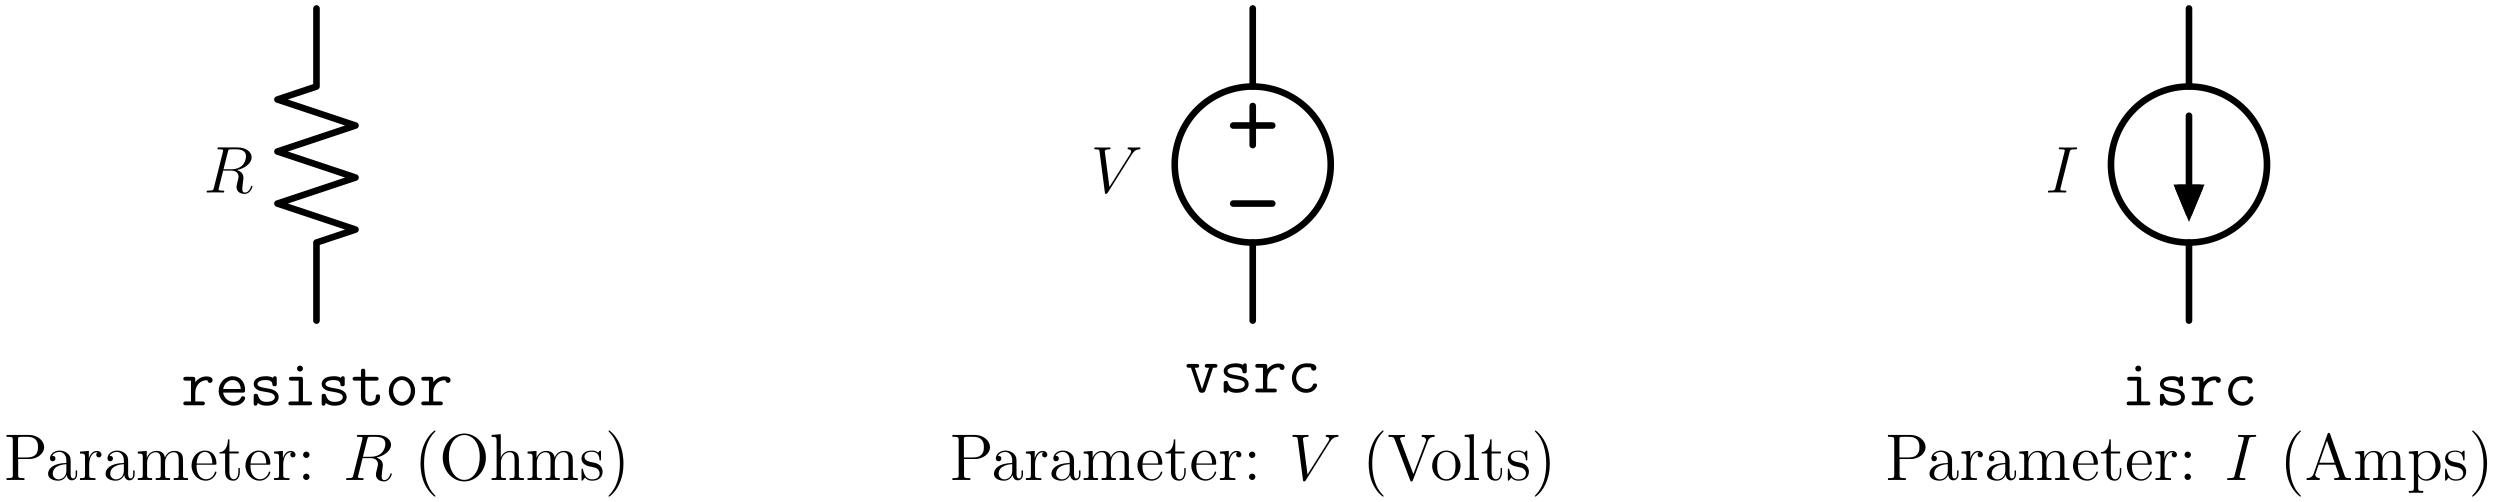 <?xml version="1.0"?>
<!-- Created by MetaPost 2.02 on 2024.09.14:1837 -->
<svg version="1.1" xmlns="http://www.w3.org/2000/svg" xmlns:xlink="http://www.w3.org/1999/xlink" width="772.046" height="155.109" viewBox="0 0 772.046 155.109">
<!-- Original BoundingBox: -676.531418 -56.017380 95.514694 99.091415 -->
  <defs>
    <g transform="scale(0.012,0.012)" id="GLYPHlmmi12_73">
      <path style="fill-rule: evenodd;" d="M319 -18C319 -29,313 -29,291 -29C229 -29,229 -37,229 -49C229 -49,229 -56,233 -72L368 -609C377 -644,379 -654,452 -654C474 -654,482 -654,482 -673C482 -683,471 -683,468 -683C450 -683,428 -681,410 -681L287 -681C267 -681,244 -683,224 -683C216 -683,205 -683,205 -664C205 -654,213 -654,233 -654C295 -654,295 -646,295 -635C295 -628,293 -622,291 -613L156 -74C147 -39,145 -29,72 -29C50 -29,41 -29,41 -10C41 -0,51 -0,56 -0C74 -0,96 -2,114 -2L237 -2C257 -2,279 -0,299 -0C307 -0,319 -0,319 -18"></path>
    </g>
    <g transform="scale(0.012,0.012)" id="GLYPHlmmi12_82">
      <path style="fill-rule: evenodd;" d="M642 -550C642 -499,616 -352,415 -352L302 -352L368 -615C377 -652,381 -654,420 -654L492 -654C578 -654,642 -628,642 -550M740 -92C740 -99,735 -102,729 -102C721 -102,719 -96,717 -88C693 -17,652 1,627 1C602 1,586 -10,586 -55C586 -79,598 -170,599 -175C604 -212,604 -216,604 -224C604 -297,545 -328,507 -340C631 -367,728 -447,728 -533C728 -611,649 -683,510 -683L239 -683C219 -683,210 -683,210 -664C210 -654,217 -654,236 -654C296 -654,296 -646,296 -635C296 -635,296 -627,292 -612L157 -74C148 -39,146 -29,77 -29C54 -29,47 -29,47 -10C47 -0,58 -0,61 -0C79 -0,100 -2,119 -2L237 -2C255 -2,276 -0,294 -0C302 -0,313 -0,313 -19C313 -29,304 -29,289 -29C228 -29,228 -37,228 -47C228 -47,228 -55,230 -63L297 -332L417 -332C512 -332,530 -272,530 -239C530 -224,520 -185,513 -159C502 -113,499 -102,499 -83C499 -12,557 21,624 21C705 21,740 -78,740 -92"></path>
    </g>
    <g transform="scale(0.012,0.012)" id="GLYPHlmmi12_86">
      <path style="fill-rule: evenodd;" d="M753 -673C753 -677,751 -683,742 -683C724 -683,681 -681,663 -681C634 -681,604 -683,576 -683C568 -683,558 -683,558 -664C558 -655,567 -654,571 -654C608 -651,612 -633,612 -621C612 -606,597 -582,597 -582L283 -84L213 -623C213 -652,265 -654,276 -654C291 -654,300 -654,300 -673C300 -683,289 -683,286 -683C269 -683,249 -681,232 -681L176 -681C103 -681,72 -683,72 -683C66 -683,54 -683,54 -665C54 -654,61 -654,77 -654C128 -654,131 -645,134 -620L214 -3C217 18,217 21,231 21C243 21,248 18,258 2L619 -572C653 -626,684 -650,735 -654C745 -655,753 -655,753 -673"></path>
    </g>
    <g transform="scale(0.012,0.012)" id="GLYPHec-lmtt12_99">
      <path style="fill-rule: evenodd;" d="M456 -109C456 -135,431 -135,423 -135C400 -135,396 -127,391 -113C369 -58,320 -52,296 -52C211 -52,139 -123,139 -216C139 -267,168 -382,299 -382C326 -382,347 -380,356 -379C363 -377,364 -376,364 -371C367 -330,398 -329,404 -329C426 -329,445 -344,445 -371C445 -440,344 -440,300 -440C129 -440,74 -300,74 -216C74 -94,167 6,287 6C421 6,456 -93,456 -109"></path>
    </g>
    <g transform="scale(0.012,0.012)" id="GLYPHec-lmtt12_101">
      <path style="fill-rule: evenodd;" d="M456 -109C456 -115,454 -137,423 -137C404 -137,398 -130,392 -115C367 -57,302 -52,283 -52C200 -52,134 -115,123 -192L416 -192C437 -192,456 -192,456 -229C456 -346,390 -440,265 -440C149 -440,56 -340,56 -218C56 -92,157 6,280 6C409 6,456 -83,456 -109M390 -247L124 -247C137 -332,202 -382,265 -382C365 -382,386 -297,390 -247"></path>
    </g>
    <g transform="scale(0.012,0.012)" id="GLYPHec-lmtt12_105">
      <path style="fill-rule: evenodd;" d="M441 -29C441 -58,415 -58,401 -58L302 -58L302 -390C302 -421,296 -431,262 -431L130 -431C116 -431,90 -431,90 -402C90 -373,116 -373,130 -373L237 -373L237 -58L123 -58C109 -58,82 -58,82 -29C82 -0,109 -0,123 -0L401 -0C415 -0,441 -0,441 -29M302 -556C302 -581,282 -601,257 -601C232 -601,212 -581,212 -556C212 -531,232 -511,257 -511C282 -511,302 -531,302 -556"></path>
    </g>
    <g transform="scale(0.012,0.012)" id="GLYPHec-lmtt12_111">
      <path style="fill-rule: evenodd;" d="M456 -216C456 -341,365 -440,257 -440C149 -440,58 -341,58 -216C58 -90,150 6,257 6C364 6,456 -90,456 -216M391 -223C391 -127,329 -52,257 -52C185 -52,123 -128,123 -223C123 -316,187 -382,257 -382C327 -382,391 -316,391 -223"></path>
    </g>
    <g transform="scale(0.012,0.012)" id="GLYPHec-lmtt12_114">
      <path style="fill-rule: evenodd;" d="M478 -378C478 -421,436 -437,386 -437C319 -437,262 -407,216 -351L216 -390C216 -421,210 -431,176 -431L75 -431C61 -431,35 -431,35 -402C35 -373,61 -373,75 -373L151 -373L151 -58L75 -58C61 -58,35 -58,35 -29C35 -0,61 -0,75 -0L321 -0C335 -0,361 -0,361 -29C361 -58,335 -58,321 -58L216 -58L216 -189C216 -308,300 -379,385 -379C390 -379,396 -379,401 -378C404 -342,432 -339,439 -339C462 -339,478 -356,478 -378"></path>
    </g>
    <g transform="scale(0.012,0.012)" id="GLYPHec-lmtt12_115">
      <path style="fill-rule: evenodd;" d="M449 -124C449 -228,325 -249,277 -256C189 -271,129 -281,129 -323C129 -350,160 -382,254 -382C349 -382,353 -337,355 -311C357 -291,375 -288,387 -288C420 -288,420 -306,420 -326L420 -402C420 -418,420 -440,392 -440C368 -440,362 -416,362 -416C322 -440,276 -440,256 -440C93 -440,71 -357,71 -323C71 -282,95 -254,129 -235C161 -217,190 -212,272 -199C311 -192,391 -179,391 -124C391 -87,357 -52,264 -52C200 -52,158 -77,137 -149C132 -163,129 -174,104 -174C71 -174,71 -155,71 -135L71 -32C71 -16,71 6,99 6C111 6,120 6,135 -35C181 3,233 6,264 6C449 6,449 -114,449 -124"></path>
    </g>
    <g transform="scale(0.012,0.012)" id="GLYPHec-lmtt12_116">
      <path style="fill-rule: evenodd;" d="M440 -123C440 -143,440 -165,407 -165C375 -165,375 -143,375 -122C374 -62,317 -52,294 -52C216 -52,216 -102,216 -126L216 -373L378 -373C392 -373,418 -373,418 -402C418 -431,392 -431,378 -431L216 -431L216 -513C216 -531,216 -554,184 -554C151 -554,151 -531,151 -513L151 -431L66 -431C52 -431,25 -431,25 -402C25 -373,51 -373,65 -373L151 -373L151 -121C151 -28,215 6,287 6C341 6,440 -21,440 -123"></path>
    </g>
    <g transform="scale(0.012,0.012)" id="GLYPHec-lmtt12_118">
      <path style="fill-rule: evenodd;" d="M491 -402C491 -431,464 -431,450 -431L340 -431C326 -431,299 -431,299 -402C299 -373,326 -373,340 -373L365 -373L257 -51L149 -373L174 -373C188 -373,215 -373,215 -402C215 -431,188 -431,174 -431L64 -431C50 -431,23 -431,23 -402C23 -373,50 -373,64 -373L90 -373L205 -29C216 5,238 5,257 5C276 5,298 5,309 -29L424 -373L450 -373C464 -373,491 -373,491 -402"></path>
    </g>
    <g transform="scale(0.012,0.012)" id="GLYPHec-lmr12_40">
      <path style="fill-rule: evenodd;" d="M325 243C325 240,325 238,308 221C208 120,152 -45,152 -249C152 -443,199 -610,315 -728C325 -737,325 -739,325 -742C325 -748,320 -750,316 -750C303 -750,221 -678,172 -580C121 -479,98 -372,98 -249C98 -160,112 -41,164 66C223 186,305 251,316 251C320 251,325 249,325 243"></path>
    </g>
    <g transform="scale(0.012,0.012)" id="GLYPHec-lmr12_41">
      <path style="fill-rule: evenodd;" d="M282 -249C282 -325,272 -449,216 -565C157 -685,75 -750,64 -750C60 -750,55 -748,55 -742C55 -739,55 -737,72 -720C172 -619,228 -454,228 -250C228 -56,181 111,65 229C55 238,55 240,55 243C55 249,60 251,64 251C77 251,159 179,208 81C259 -21,282 -129,282 -249"></path>
    </g>
    <g transform="scale(0.012,0.012)" id="GLYPHec-lmr12_58">
      <path style="fill-rule: evenodd;" d="M184 -383C184 -410,161 -431,136 -431C107 -431,87 -408,87 -383C87 -353,112 -334,135 -334C162 -334,184 -355,184 -383M184 -49C184 -76,161 -97,136 -97C107 -97,87 -74,87 -49C87 -19,112 -0,135 -0C162 -0,184 -21,184 -49"></path>
    </g>
    <g transform="scale(0.012,0.012)" id="GLYPHec-lmr12_65">
      <path style="fill-rule: evenodd;" d="M702 -0L702 -29C637 -29,619 -29,605 -70L387 -696C383 -708,381 -714,367 -714C353 -714,351 -711,346 -695L137 -97C123 -56,95 -30,31 -29L31 -0L127 -2C155 -2,203 -2,229 -0L229 -29C187 -30,162 -51,162 -79C162 -85,162 -87,167 -100L213 -233L465 -233L520 -76C525 -64,525 -62,525 -59C525 -29,474 -29,449 -29L449 -0C472 -2,551 -2,579 -2C607 -2,679 -2,702 -0M455 -262L223 -262L339 -595"></path>
    </g>
    <g transform="scale(0.012,0.012)" id="GLYPHec-lmr12_79">
      <path style="fill-rule: evenodd;" d="M707 -339C707 -546,555 -704,381 -704C203 -704,54 -544,54 -339C54 -136,205 21,380 21C559 21,707 -138,707 -339M614 -354C614 -94,478 -2,381 -2C279 -2,147 -98,147 -354C147 -599,286 -682,380 -682C479 -682,614 -596,614 -354"></path>
    </g>
    <g transform="scale(0.012,0.012)" id="GLYPHec-lmr12_80">
      <path style="fill-rule: evenodd;" d="M611 -498C611 -595,514 -683,379 -683L42 -683L42 -654L62 -654C134 -654,137 -644,137 -607L137 -76C137 -39,134 -29,62 -29L42 -29L42 -0C66 -2,148 -2,177 -2C207 -2,289 -2,313 -0L313 -29L293 -29C221 -29,218 -39,218 -76L218 -318L387 -318C504 -318,611 -397,611 -498M518 -498C518 -456,518 -342,355 -342L216 -342L216 -614C216 -647,218 -654,262 -654L356 -654C518 -654,518 -541,518 -498"></path>
    </g>
    <g transform="scale(0.012,0.012)" id="GLYPHec-lmr12_86">
      <path style="fill-rule: evenodd;" d="M715 -654L715 -683L623 -681C596 -681,546 -681,521 -683L521 -654C572 -653,587 -625,587 -605C587 -599,587 -597,581 -583L394 -90L197 -610C192 -621,192 -625,192 -625C192 -654,242 -654,267 -654L267 -683C243 -681,167 -681,138 -681C110 -681,42 -681,18 -683L18 -654C80 -654,96 -654,111 -614L345 2C350 16,352 21,366 21C380 21,381 18,388 1L611 -584C620 -609,637 -653,715 -654"></path>
    </g>
    <g transform="scale(0.012,0.012)" id="GLYPHec-lmr12_97">
      <path style="fill-rule: evenodd;" d="M474 -89L474 -145L452 -145L452 -89C452 -32,428 -24,414 -24C376 -24,376 -77,376 -92L376 -267C376 -321,376 -361,332 -400C297 -432,252 -446,208 -446C126 -446,63 -392,63 -327C63 -298,82 -284,105 -284C129 -284,146 -301,146 -325C146 -366,110 -366,95 -366C118 -408,166 -426,206 -426C252 -426,311 -388,311 -298L311 -258C110 -255,34 -171,34 -94C34 -15,126 10,187 10C253 10,298 -30,317 -78C321 -31,352 5,395 5C416 5,474 -9,474 -89M311 -141C311 -43,238 -10,195 -10C146 -10,105 -46,105 -94C105 -226,275 -238,311 -240"></path>
    </g>
    <g transform="scale(0.012,0.012)" id="GLYPHec-lmr12_101">
      <path style="fill-rule: evenodd;" d="M407 -119C407 -125,402 -129,396 -129C388 -129,386 -124,384 -119C358 -35,291 -12,249 -12C207 -12,106 -40,106 -213L106 -232L383 -232C405 -232,407 -232,407 -251C407 -352,353 -446,232 -446C118 -446,30 -343,30 -219C30 -87,132 10,243 10C362 10,407 -98,407 -119M345 -251L107 -251C115 -408,203 -426,231 -426C338 -426,344 -285,345 -251"></path>
    </g>
    <g transform="scale(0.012,0.012)" id="GLYPHec-lmr12_104">
      <path style="fill-rule: evenodd;" d="M521 -0L521 -29C471 -29,446 -29,445 -59L445 -243C445 -336,445 -364,422 -396C393 -435,346 -441,312 -441C226 -441,186 -376,172 -345L171 -345L171 -694L32 -683L32 -654C100 -654,108 -647,108 -598L108 -74C108 -29,97 -29,32 -29L32 -0C58 -2,112 -2,140 -2C169 -2,223 -2,249 -0L249 -29C185 -29,173 -29,173 -74L173 -260C173 -365,242 -421,304 -421C366 -421,380 -370,380 -309L380 -74C380 -29,369 -29,304 -29L304 -0C330 -2,384 -2,412 -2C441 -2,495 -2,521 -0"></path>
    </g>
    <g transform="scale(0.012,0.012)" id="GLYPHec-lmr12_108">
      <path style="fill-rule: evenodd;" d="M248 -0L248 -29C184 -29,172 -29,172 -74L172 -694L33 -683L33 -654C101 -654,109 -647,109 -598L109 -74C109 -29,98 -29,33 -29L33 -0C61 -2,110 -2,140 -2C170 -2,220 -2,248 -0"></path>
    </g>
    <g transform="scale(0.012,0.012)" id="GLYPHec-lmr12_109">
      <path style="fill-rule: evenodd;" d="M793 -0L793 -29C743 -29,718 -29,717 -59L717 -243C717 -336,717 -364,694 -396C665 -435,618 -441,584 -441C501 -441,459 -381,443 -342C429 -419,375 -441,312 -441C215 -441,177 -358,169 -338L168 -338L168 -441L32 -430L32 -401C100 -401,108 -394,108 -345L108 -74C108 -29,97 -29,32 -29L32 -0C58 -2,112 -2,140 -2C169 -2,223 -2,249 -0L249 -29C185 -29,173 -29,173 -74L173 -260C173 -365,242 -421,304 -421C366 -421,380 -370,380 -309L380 -74C380 -29,369 -29,304 -29L304 -0C330 -2,384 -2,412 -2C441 -2,495 -2,521 -0L521 -29C457 -29,445 -29,445 -74L445 -260C445 -365,514 -421,576 -421C638 -421,652 -370,652 -309L652 -74C652 -29,641 -29,576 -29L576 -0C602 -2,656 -2,684 -2C713 -2,767 -2,793 -0"></path>
    </g>
    <g transform="scale(0.012,0.012)" id="GLYPHec-lmr12_111">
      <path style="fill-rule: evenodd;" d="M459 -214C459 -343,361 -446,245 -446C125 -446,30 -340,30 -214C30 -86,130 10,244 10C362 10,459 -88,459 -214M383 -223C383 -188,383 -126,357 -79C329 -31,283 -12,245 -12C208 -12,163 -28,134 -77C107 -122,106 -181,106 -223C106 -261,106 -322,137 -367C165 -410,209 -426,244 -426C283 -426,325 -408,352 -369C383 -323,383 -260,383 -223"></path>
    </g>
    <g transform="scale(0.012,0.012)" id="GLYPHec-lmr12_112">
      <path style="fill-rule: evenodd;" d="M508 -216C508 -343,414 -441,305 -441C217 -441,170 -378,167 -374L167 -441L28 -430L28 -401C98 -401,104 -394,104 -350L104 120C104 165,93 165,28 165L28 194C54 192,108 192,136 192C165 192,219 192,245 194L245 165C181 165,169 165,169 120L169 -54C187 -29,228 10,292 10C407 10,508 -87,508 -216M432 -216C432 -97,364 -10,287 -10C256 -10,227 -23,207 -42C184 -65,169 -85,169 -113L169 -319C169 -338,169 -339,180 -355C210 -400,259 -419,297 -419C372 -419,432 -328,432 -216"></path>
    </g>
    <g transform="scale(0.012,0.012)" id="GLYPHec-lmr12_114">
      <path style="fill-rule: evenodd;" d="M353 -383C353 -413,326 -441,283 -441C198 -441,169 -349,163 -330L162 -330L162 -441L28 -430L28 -401C96 -401,104 -394,104 -345L104 -74C104 -29,93 -29,28 -29L28 -0C56 -2,111 -2,141 -2C168 -2,239 -2,262 -0L262 -29L242 -29C169 -29,167 -40,167 -76L167 -233C167 -330,207 -421,284 -421C292 -421,294 -421,298 -420C290 -416,274 -410,274 -383C274 -354,297 -343,313 -343C333 -343,353 -356,353 -383"></path>
    </g>
    <g transform="scale(0.012,0.012)" id="GLYPHec-lmr12_115">
      <path style="fill-rule: evenodd;" d="M352 -127C352 -181,319 -213,310 -222C274 -253,247 -259,181 -271C151 -277,78 -291,78 -351C78 -382,99 -428,189 -428C298 -428,304 -335,306 -304C307 -296,314 -296,317 -296C328 -296,328 -301,328 -319L328 -423C328 -441,328 -446,318 -446C310 -446,291 -424,284 -415C253 -440,222 -446,190 -446C69 -446,33 -380,33 -325C33 -314,33 -279,71 -244C103 -216,137 -209,183 -200C238 -189,251 -186,276 -166C294 -151,307 -129,307 -101C307 -58,282 -10,194 -10C128 -10,80 -48,58 -148C54 -166,53 -168,53 -168C51 -172,47 -172,44 -172C33 -172,33 -167,33 -149L33 -13C33 5,33 10,43 10C48 10,49 9,66 -12C71 -19,71 -21,86 -37C124 10,178 10,195 10C300 10,352 -48,352 -127"></path>
    </g>
    <g transform="scale(0.012,0.012)" id="GLYPHec-lmr12_116">
      <path style="fill-rule: evenodd;" d="M326 -124L326 -181L304 -181L304 -126C304 -54,275 -12,236 -12C168 -12,168 -105,168 -122L168 -402L309 -402L309 -431L168 -431L168 -615L146 -615C145 -521,109 -425,18 -422L18 -402L103 -402L103 -124C103 -13,177 10,230 10C293 10,326 -52,326 -124"></path>
    </g>
  </defs>
  <path d="M97.733 99L97.733 74.909L109.782 70.892L85.685 62.86L109.782 54.827L85.685 46.795L109.782 38.762L85.685 30.73L97.733 26.714L97.733 2.622" style="stroke:rgb(0%,0%,0%); stroke-width: 2.04;stroke-linecap: round;stroke-linejoin: round;stroke-miterlimit: 10;fill: none;"></path>
  <g transform="matrix(1.7,-0,-0,1.7,62.863 59.455)" style="fill: rgb(0%,0%,0%);">
    <use xlink:href="#GLYPHlmmi12_82"></use>
  </g>
  <g transform="matrix(1.7,-0,-0,1.7,55.9 125.161)" style="fill: rgb(0%,0%,0%);">
    <use xlink:href="#GLYPHec-lmtt12_114"></use>
    <use xlink:href="#GLYPHec-lmtt12_101" x="6.175"></use>
    <use xlink:href="#GLYPHec-lmtt12_115" x="12.35"></use>
    <use xlink:href="#GLYPHec-lmtt12_105" x="18.525"></use>
    <use xlink:href="#GLYPHec-lmtt12_115" x="24.7"></use>
    <use xlink:href="#GLYPHec-lmtt12_116" x="30.875"></use>
    <use xlink:href="#GLYPHec-lmtt12_111" x="37.051"></use>
    <use xlink:href="#GLYPHec-lmtt12_114" x="43.226"></use>
  </g>
  <g transform="matrix(1.7,-0,-0,1.7,1.162 148.243)" style="fill: rgb(0%,0%,0%);">
    <use xlink:href="#GLYPHec-lmr12_80"></use>
  </g>
  <g transform="matrix(1.7,-0,-0,1.7,14.149 148.243)" style="fill: rgb(0%,0%,0%);">
    <use xlink:href="#GLYPHec-lmr12_97"></use>
    <use xlink:href="#GLYPHec-lmr12_114" x="5.875"></use>
    <use xlink:href="#GLYPHec-lmr12_97" x="10.444"></use>
    <use xlink:href="#GLYPHec-lmr12_109" x="16.32"></use>
    <use xlink:href="#GLYPHec-lmr12_101" x="26.112"></use>
    <use xlink:href="#GLYPHec-lmr12_116" x="31.334"></use>
    <use xlink:href="#GLYPHec-lmr12_101" x="35.903"></use>
    <use xlink:href="#GLYPHec-lmr12_114" x="41.125"></use>
    <use xlink:href="#GLYPHec-lmr12_58" x="45.695"></use>
  </g>
  <g transform="matrix(1.7,-0,-0,1.7,105.911 148.243)" style="fill: rgb(0%,0%,0%);">
    <use xlink:href="#GLYPHlmmi12_82"></use>
  </g>
  <g transform="matrix(1.7,-0,-0,1.7,127.859 148.243)" style="fill: rgb(0%,0%,0%);">
    <use xlink:href="#GLYPHec-lmr12_40"></use>
    <use xlink:href="#GLYPHec-lmr12_79" x="4.569"></use>
    <use xlink:href="#GLYPHec-lmr12_104" x="13.709"></use>
    <use xlink:href="#GLYPHec-lmr12_109" x="20.237"></use>
    <use xlink:href="#GLYPHec-lmr12_115" x="30.029"></use>
    <use xlink:href="#GLYPHec-lmr12_41" x="34.664"></use>
  </g>
  <path d="M410.961 50.811C410.961 44.42,408.423 38.292,403.904 33.774C399.386 29.255,393.258 26.717,386.867 26.717C380.475 26.717,374.347 29.255,369.83 33.774C365.311 38.292,362.772 44.42,362.772 50.811C362.772 57.202,365.311 63.33,369.83 67.848C374.347 72.367,380.475 74.906,386.867 74.906C393.258 74.906,399.386 72.367,403.904 67.848C408.423 63.33,410.961 57.202,410.961 50.811Z" style="stroke:rgb(0%,0%,0%); stroke-width: 2.04;stroke-linecap: round;stroke-linejoin: round;stroke-miterlimit: 10;fill: none;"></path>
  <path d="M386.867 99L386.867 74.906" style="stroke:rgb(0%,0%,0%); stroke-width: 2.04;stroke-linecap: round;stroke-linejoin: round;stroke-miterlimit: 10;fill: none;"></path>
  <path d="M386.867 2.622L386.867 26.717" style="stroke:rgb(0%,0%,0%); stroke-width: 2.04;stroke-linecap: round;stroke-linejoin: round;stroke-miterlimit: 10;fill: none;"></path>
  <path d="M392.89 38.764L380.843 38.764" style="stroke:rgb(0%,0%,0%); stroke-width: 2.04;stroke-linecap: round;stroke-linejoin: round;stroke-miterlimit: 10;fill: none;"></path>
  <path d="M386.867 44.788L386.867 32.74" style="stroke:rgb(0%,0%,0%); stroke-width: 2.04;stroke-linecap: round;stroke-linejoin: round;stroke-miterlimit: 10;fill: none;"></path>
  <path d="M392.89 62.858L380.843 62.858" style="stroke:rgb(0%,0%,0%); stroke-width: 2.04;stroke-linecap: round;stroke-linejoin: round;stroke-miterlimit: 10;fill: none;"></path>
  <g transform="matrix(1.7,-0,-0,1.7,336.829 59.455)" style="fill: rgb(0%,0%,0%);">
    <use xlink:href="#GLYPHlmmi12_86"></use>
  </g>
  <g transform="matrix(1.7,-0,-0,1.7,365.95 121.182)" style="fill: rgb(0%,0%,0%);">
    <use xlink:href="#GLYPHec-lmtt12_118"></use>
    <use xlink:href="#GLYPHec-lmtt12_115" x="6.175"></use>
    <use xlink:href="#GLYPHec-lmtt12_114" x="12.35"></use>
    <use xlink:href="#GLYPHec-lmtt12_99" x="18.525"></use>
  </g>
  <g transform="matrix(1.7,-0,-0,1.7,293.262 148.243)" style="fill: rgb(0%,0%,0%);">
    <use xlink:href="#GLYPHec-lmr12_80"></use>
  </g>
  <g transform="matrix(1.7,-0,-0,1.7,306.249 148.243)" style="fill: rgb(0%,0%,0%);">
    <use xlink:href="#GLYPHec-lmr12_97"></use>
    <use xlink:href="#GLYPHec-lmr12_114" x="5.875"></use>
    <use xlink:href="#GLYPHec-lmr12_97" x="10.444"></use>
    <use xlink:href="#GLYPHec-lmr12_109" x="16.32"></use>
    <use xlink:href="#GLYPHec-lmr12_101" x="26.112"></use>
    <use xlink:href="#GLYPHec-lmr12_116" x="31.334"></use>
    <use xlink:href="#GLYPHec-lmr12_101" x="35.903"></use>
    <use xlink:href="#GLYPHec-lmr12_114" x="41.125"></use>
    <use xlink:href="#GLYPHec-lmr12_58" x="45.695"></use>
  </g>
  <g transform="matrix(1.7,-0,-0,1.7,398.011 148.243)" style="fill: rgb(0%,0%,0%);">
    <use xlink:href="#GLYPHlmmi12_86"></use>
  </g>
  <g transform="matrix(1.7,-0,-0,1.7,420.668 148.243)" style="fill: rgb(0%,0%,0%);">
    <use xlink:href="#GLYPHec-lmr12_40"></use>
    <use xlink:href="#GLYPHec-lmr12_86" x="4.569"></use>
  </g>
  <g transform="matrix(1.7,-0,-0,1.7,441.666 148.243)" style="fill: rgb(0%,0%,0%);">
    <use xlink:href="#GLYPHec-lmr12_111"></use>
    <use xlink:href="#GLYPHec-lmr12_108" x="5.875"></use>
    <use xlink:href="#GLYPHec-lmr12_116" x="9.139"></use>
    <use xlink:href="#GLYPHec-lmr12_115" x="13.709"></use>
    <use xlink:href="#GLYPHec-lmr12_41" x="18.343"></use>
  </g>
  <path d="M700.094 50.811C700.094 44.42,697.556 38.292,693.037 33.774C688.519 29.255,682.391 26.717,676 26.717C669.609 26.717,663.481 29.255,658.963 33.774C654.444 38.292,651.906 44.42,651.906 50.811C651.906 57.202,654.444 63.33,658.963 67.848C663.481 72.367,669.609 74.906,676 74.906C682.391 74.906,688.519 72.367,693.037 67.848C697.556 63.33,700.094 57.202,700.094 50.811Z" style="stroke:rgb(0%,0%,0%); stroke-width: 2.04;stroke-linecap: round;stroke-linejoin: round;stroke-miterlimit: 10;fill: none;"></path>
  <path d="M676 2.622L676 26.717" style="stroke:rgb(0%,0%,0%); stroke-width: 2.04;stroke-linecap: round;stroke-linejoin: round;stroke-miterlimit: 10;fill: none;"></path>
  <path d="M676 99L676 74.906" style="stroke:rgb(0%,0%,0%); stroke-width: 2.04;stroke-linecap: round;stroke-linejoin: round;stroke-miterlimit: 10;fill: none;"></path>
  <path d="M676 35.752L676 58.017" style="stroke:rgb(0%,0%,0%); stroke-width: 2.04;stroke-linecap: round;stroke-linejoin: round;stroke-miterlimit: 10;fill: none;"></path>
  <path d="M672.747 58.017L676 65.87L679.253 58.017Z" style="stroke:rgb(0%,0%,0%); stroke-width: 2.04;fill: rgb(0%,0%,0%);"></path>
  <path d="M672.747 58.017L676 65.87L679.253 58.017Z" style="stroke:rgb(0%,0%,0%); stroke-width: 2.04;stroke-linecap: round;stroke-linejoin: round;stroke-miterlimit: 10;fill: none;"></path>
  <g transform="matrix(1.7,-0,-0,1.7,631.612 59.455)" style="fill: rgb(0%,0%,0%);">
    <use xlink:href="#GLYPHlmmi12_73"></use>
  </g>
  <g transform="matrix(1.7,-0,-0,1.7,655.083 125.161)" style="fill: rgb(0%,0%,0%);">
    <use xlink:href="#GLYPHec-lmtt12_105"></use>
    <use xlink:href="#GLYPHec-lmtt12_115" x="6.175"></use>
    <use xlink:href="#GLYPHec-lmtt12_114" x="12.35"></use>
    <use xlink:href="#GLYPHec-lmtt12_99" x="18.525"></use>
  </g>
  <g transform="matrix(1.7,-0,-0,1.7,582.179 148.243)" style="fill: rgb(0%,0%,0%);">
    <use xlink:href="#GLYPHec-lmr12_80"></use>
  </g>
  <g transform="matrix(1.7,-0,-0,1.7,595.166 148.243)" style="fill: rgb(0%,0%,0%);">
    <use xlink:href="#GLYPHec-lmr12_97"></use>
    <use xlink:href="#GLYPHec-lmr12_114" x="5.875"></use>
    <use xlink:href="#GLYPHec-lmr12_97" x="10.444"></use>
    <use xlink:href="#GLYPHec-lmr12_109" x="16.32"></use>
    <use xlink:href="#GLYPHec-lmr12_101" x="26.112"></use>
    <use xlink:href="#GLYPHec-lmr12_116" x="31.334"></use>
    <use xlink:href="#GLYPHec-lmr12_101" x="35.903"></use>
    <use xlink:href="#GLYPHec-lmr12_114" x="41.125"></use>
    <use xlink:href="#GLYPHec-lmr12_58" x="45.695"></use>
  </g>
  <g transform="matrix(1.7,-0,-0,1.7,686.928 148.243)" style="fill: rgb(0%,0%,0%);">
    <use xlink:href="#GLYPHlmmi12_73"></use>
  </g>
  <g transform="matrix(1.7,-0,-0,1.7,703.936 148.243)" style="fill: rgb(0%,0%,0%);">
    <use xlink:href="#GLYPHec-lmr12_40"></use>
    <use xlink:href="#GLYPHec-lmr12_65" x="4.569"></use>
    <use xlink:href="#GLYPHec-lmr12_109" x="13.378"></use>
    <use xlink:href="#GLYPHec-lmr12_112" x="23.17"></use>
    <use xlink:href="#GLYPHec-lmr12_115" x="29.698"></use>
    <use xlink:href="#GLYPHec-lmr12_41" x="34.333"></use>
  </g>
</svg>
